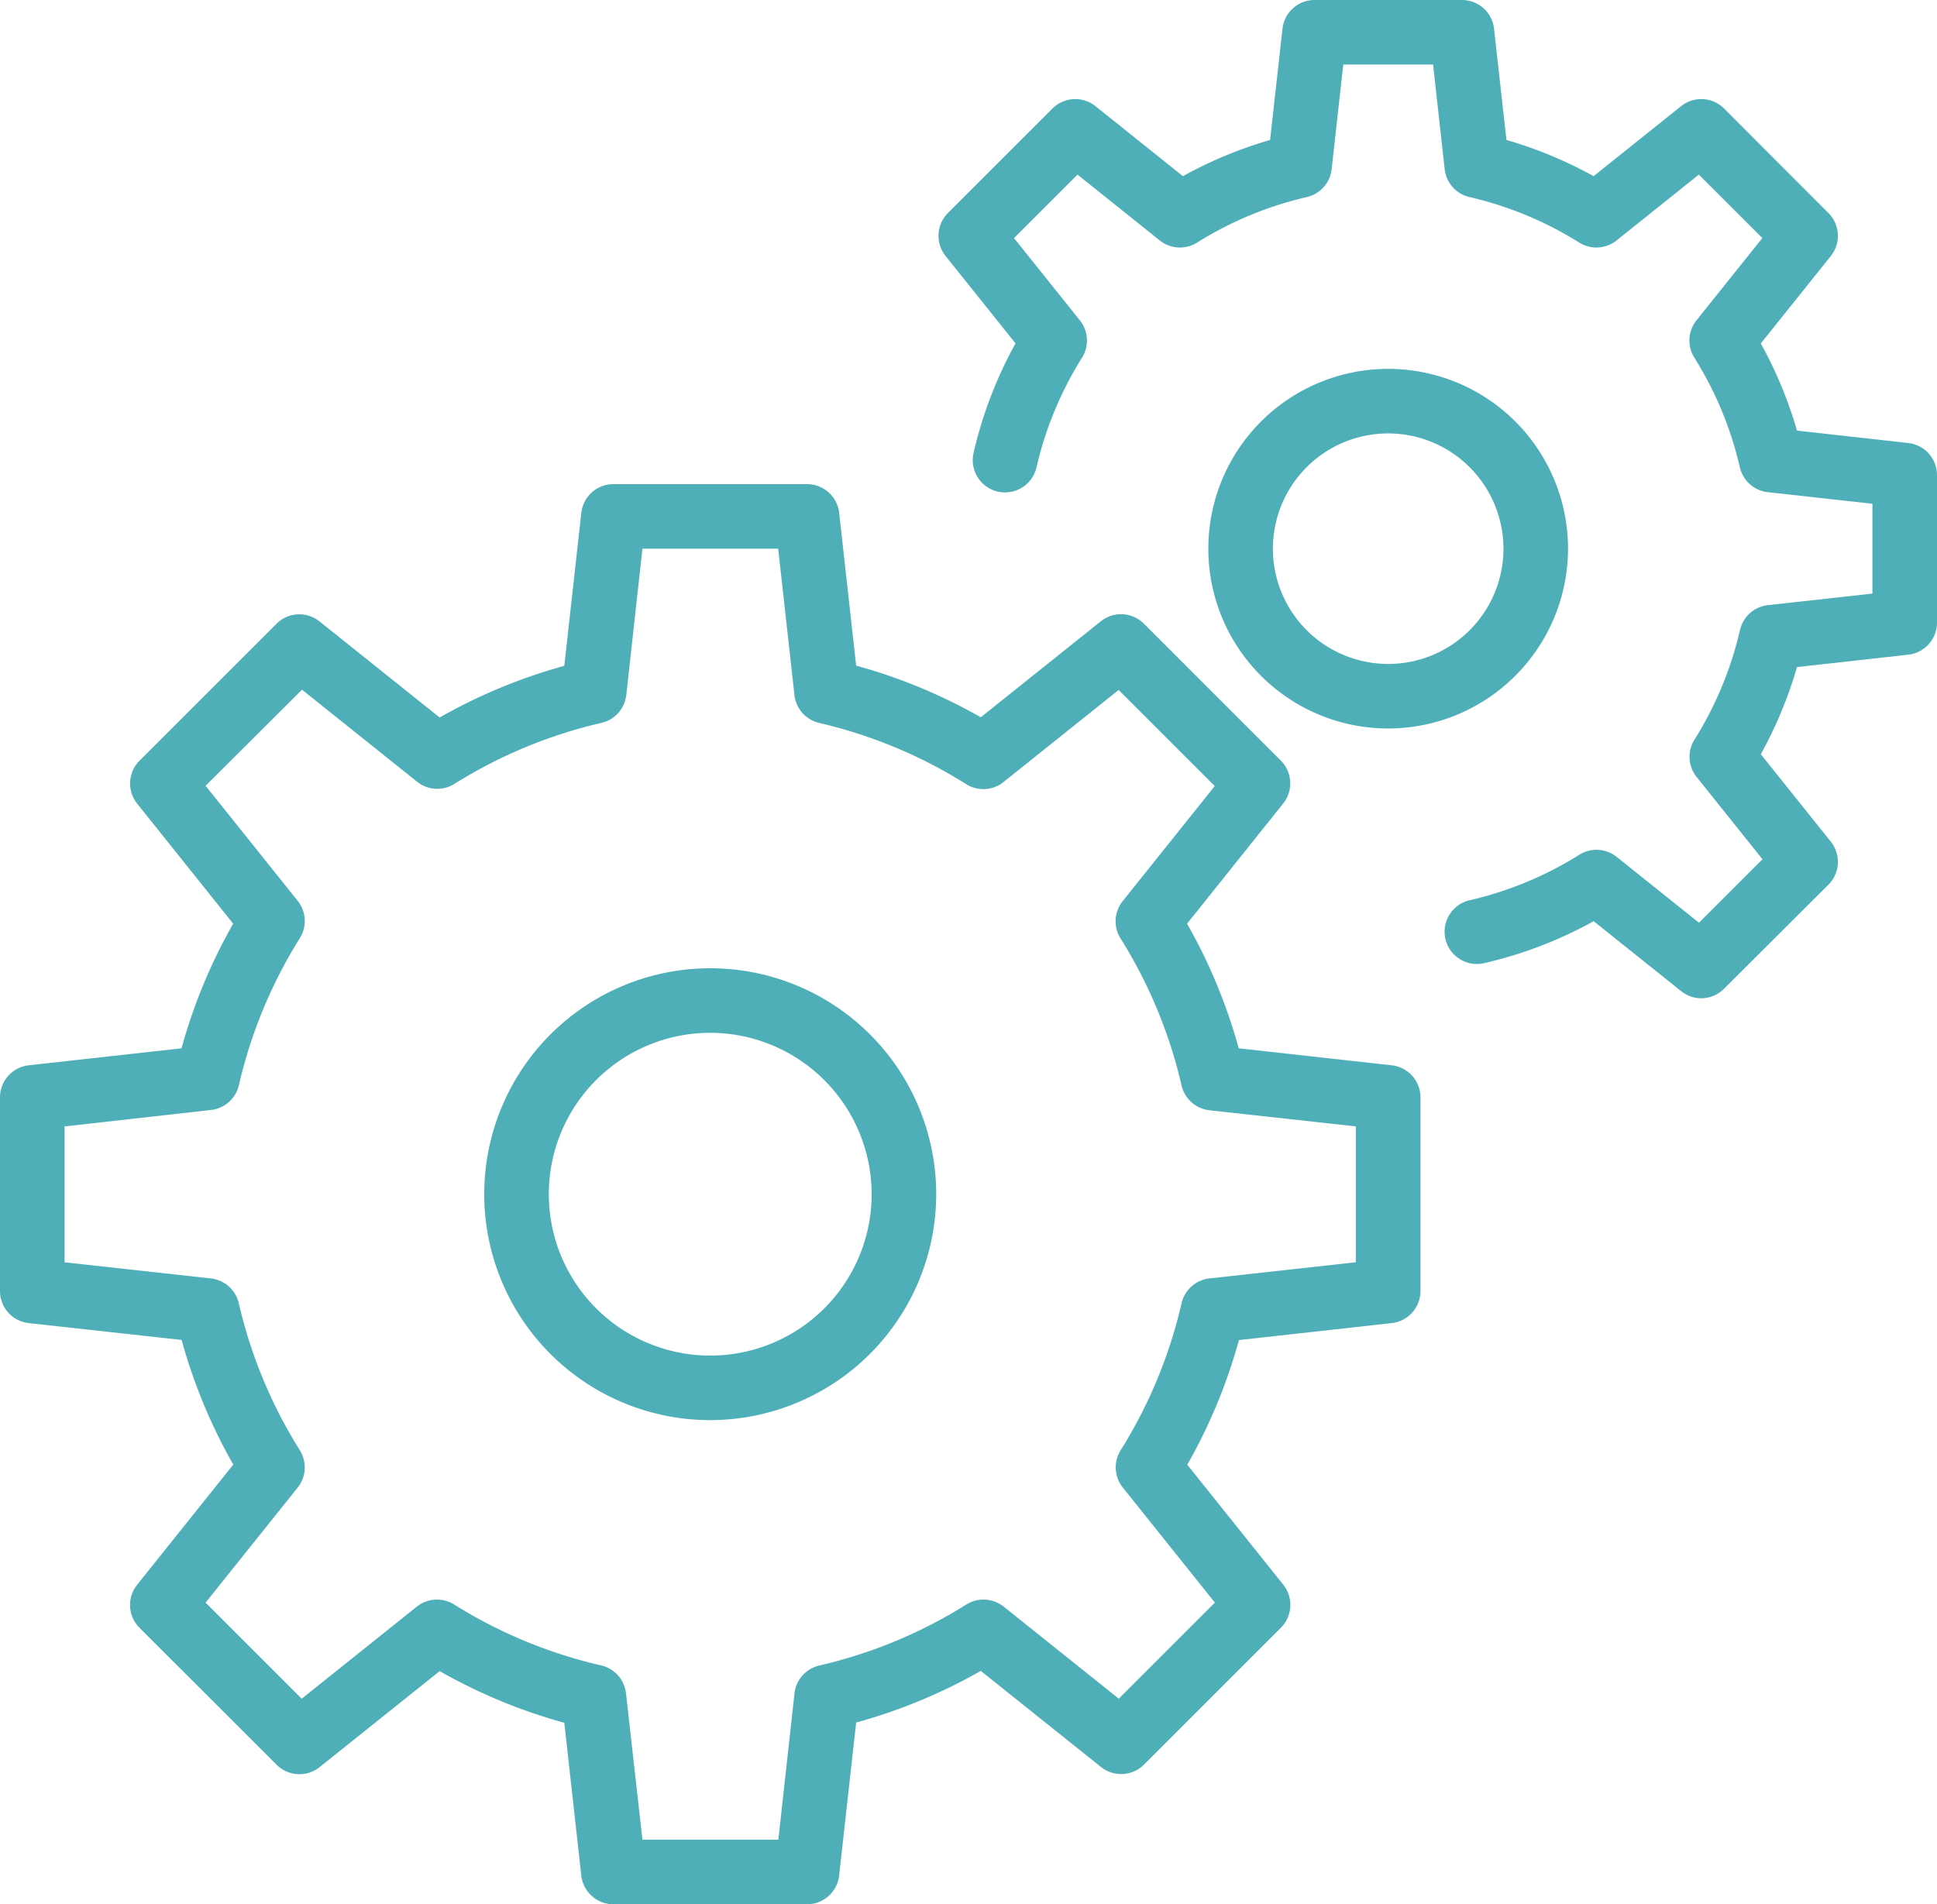 <?xml version="1.0" encoding="UTF-8" standalone="no"?><svg xmlns="http://www.w3.org/2000/svg" xmlns:xlink="http://www.w3.org/1999/xlink" data-name="Layer 1" fill="#4fafb9" height="59" preserveAspectRatio="xMidYMid meet" version="1" viewBox="2.0 2.0 60.0 59.0" width="60" zoomAndPan="magnify"><g id="change1_1"><path d="M27,61H21a1,1,0,0,1-.994-.89l-.526-4.733a16.809,16.809,0,0,1-3.861-1.6L11.9,56.751a1,1,0,0,1-1.331-.073L6.322,52.435A1,1,0,0,1,6.249,51.1l2.977-3.723a16.809,16.809,0,0,1-1.6-3.861L2.89,42.994A1,1,0,0,1,2,42V36a1,1,0,0,1,.89-.994l4.733-.526a16.809,16.809,0,0,1,1.6-3.861L6.249,26.9a1,1,0,0,1,.073-1.331l4.243-4.243a1,1,0,0,1,1.331-.073l3.723,2.977a16.809,16.809,0,0,1,3.861-1.6l.526-4.733A1,1,0,0,1,21,17h6a1,1,0,0,1,.994.89l.526,4.733a16.809,16.809,0,0,1,3.861,1.6L36.1,21.249a1,1,0,0,1,1.331.073l4.243,4.243a1,1,0,0,1,.073,1.331l-2.977,3.723a16.809,16.809,0,0,1,1.6,3.861l4.733.526A1,1,0,0,1,46,36v6a1,1,0,0,1-.89.994l-4.733.526a16.809,16.809,0,0,1-1.6,3.861L41.751,51.1a1,1,0,0,1-.073,1.331l-4.243,4.243a1,1,0,0,1-1.331.073l-3.723-2.977a16.809,16.809,0,0,1-3.861,1.6l-.526,4.733A1,1,0,0,1,27,61ZM21.9,59h4.21l.5-4.533a1,1,0,0,1,.769-.864,14.858,14.858,0,0,0,4.556-1.891,1,1,0,0,1,1.155.067l3.565,2.852,2.977-2.977-2.852-3.565a1,1,0,0,1-.067-1.155A14.858,14.858,0,0,0,38.6,42.378a1,1,0,0,1,.864-.769l4.533-.5V36.9l-4.533-.5a1,1,0,0,1-.864-.769,14.858,14.858,0,0,0-1.891-4.556,1,1,0,0,1,.067-1.155l2.852-3.565-2.977-2.977-3.565,2.852a1,1,0,0,1-1.155.067A14.858,14.858,0,0,0,27.378,24.4a1,1,0,0,1-.769-.864L26.105,19H21.9l-.5,4.533a1,1,0,0,1-.769.864,14.858,14.858,0,0,0-4.556,1.891,1,1,0,0,1-1.155-.067l-3.565-2.852L8.369,26.346l2.852,3.565a1,1,0,0,1,.067,1.155A14.858,14.858,0,0,0,9.4,35.622a1,1,0,0,1-.864.769L4,36.9v4.21l4.533.5a1,1,0,0,1,.864.769,14.858,14.858,0,0,0,1.891,4.556,1,1,0,0,1-.067,1.155L8.369,51.654l2.977,2.977,3.565-2.852a1,1,0,0,1,1.155-.067A14.858,14.858,0,0,0,20.622,53.6a1,1,0,0,1,.769.864ZM45,42h0Z"/></g><g id="change1_2"><path d="M24,46a7,7,0,1,1,7-7A7.008,7.008,0,0,1,24,46Zm0-12a5,5,0,1,0,5,5A5.006,5.006,0,0,0,24,34Z"/></g><g id="change1_3"><path d="M54.7,32.93a1,1,0,0,1-.624-.22l-2.711-2.168a13.028,13.028,0,0,1-3.393,1.3,1,1,0,0,1-.449-1.949,11.076,11.076,0,0,0,3.4-1.411,1,1,0,0,1,1.155.067l2.549,2.04,1.967-1.967-2.04-2.549a1,1,0,0,1-.067-1.155,11.076,11.076,0,0,0,1.411-3.4,1,1,0,0,1,.864-.769L60,20.391V17.609l-3.242-.36a1,1,0,0,1-.864-.769,11.076,11.076,0,0,0-1.411-3.4,1,1,0,0,1,.067-1.155l2.04-2.549L54.623,7.41,52.074,9.45a1,1,0,0,1-1.155.067,11.076,11.076,0,0,0-3.4-1.411,1,1,0,0,1-.769-.864L46.391,4H43.609l-.36,3.242a1,1,0,0,1-.769.864,11.076,11.076,0,0,0-3.4,1.411,1,1,0,0,1-1.155-.067L35.377,7.41,33.41,9.377l2.04,2.549a1,1,0,0,1,.067,1.155,11.076,11.076,0,0,0-1.411,3.4,1,1,0,0,1-1.949-.449,13.028,13.028,0,0,1,1.3-3.393l-2.169-2.71A1,1,0,0,1,31.363,8.6L34.6,5.363a1,1,0,0,1,1.332-.074l2.71,2.169a13.037,13.037,0,0,1,2.7-1.121l.384-3.447A1,1,0,0,1,42.714,2h4.572a1,1,0,0,1,.993.89l.384,3.447a13.037,13.037,0,0,1,2.7,1.121l2.71-2.169a1,1,0,0,1,1.332.074L58.637,8.6a1,1,0,0,1,.074,1.332l-2.169,2.71a13.037,13.037,0,0,1,1.121,2.7l3.447.384a1,1,0,0,1,.89.993v4.572a1,1,0,0,1-.89.993l-3.447.384a13.037,13.037,0,0,1-1.121,2.7l2.169,2.71a1,1,0,0,1-.074,1.332L55.4,32.637A1,1,0,0,1,54.7,32.93Z"/></g><g id="change1_4"><path d="M45,24.571A5.571,5.571,0,1,1,50.571,19,5.577,5.577,0,0,1,45,24.571Zm0-9.142A3.571,3.571,0,1,0,48.571,19,3.575,3.575,0,0,0,45,15.429Z"/></g></svg>